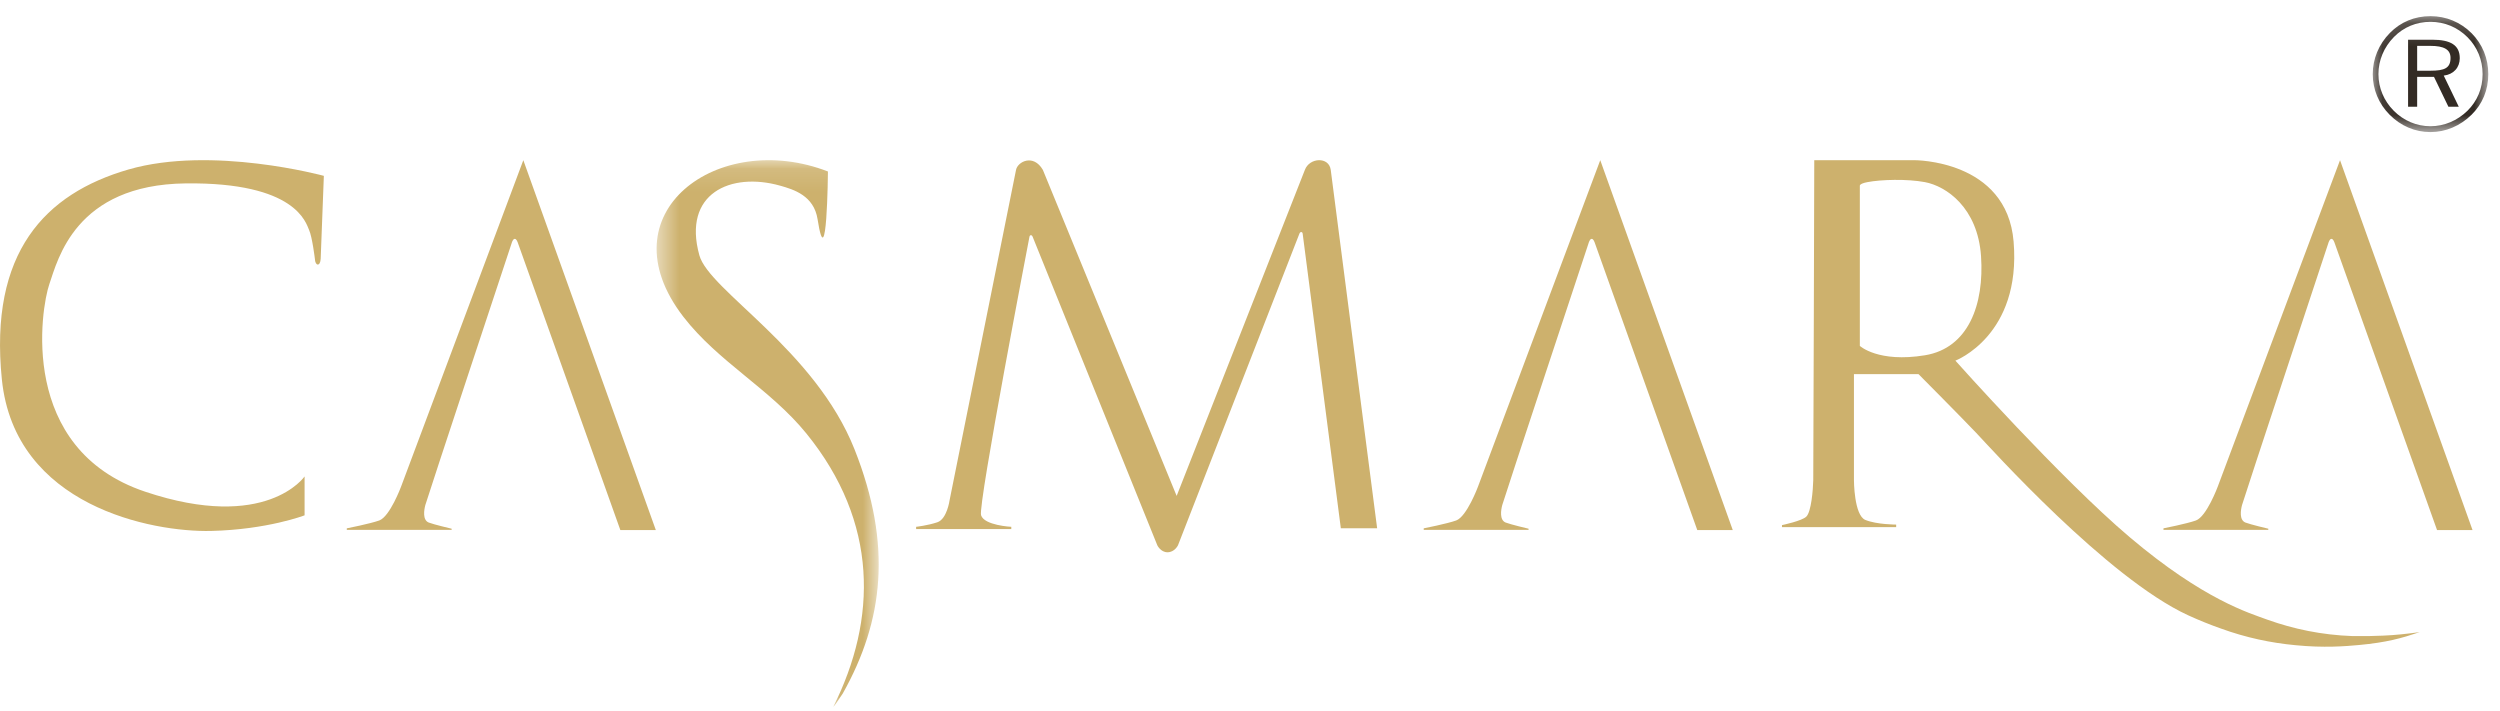 <?xml version="1.0" encoding="UTF-8"?>
<svg width="109px" height="31px" viewBox="0 0 109 31" version="1.1" xmlns="http://www.w3.org/2000/svg" xmlns:xlink="http://www.w3.org/1999/xlink">
    <!-- Generator: Sketch 47.1 (45422) - http://www.bohemiancoding.com/sketch -->
    <title>Casmara</title>
    <desc>Created with Sketch.</desc>
    <defs>
        <polygon id="path-1" points="5.115 0.191 0.078 0.191 0.078 5.245 5.115 5.245 5.115 0.191"></polygon>
        <polygon id="path-3" points="10.183 23.955 0.499 23.955 0.499 0.129 10.183 0.129"></polygon>
    </defs>
    <g id="Page-1" stroke="none" stroke-width="1" fill="none" fill-rule="evenodd">
        <g id="Casmara">
            <g id="Group-3" transform="translate(103.374, 0.514)">
                <mask id="mask-2" fill="white">
                    <use xlink:href="#path-1"></use>
                </mask>
                <g id="Clip-2"></g>
                <path d="M2.593,0.19 C1.907,0.19 1.293,0.445 0.827,0.92 C0.339,1.415 0.078,2.053 0.078,2.718 C0.078,3.39 0.339,4.013 0.82,4.495 C1.301,4.976 1.921,5.245 2.593,5.245 C3.257,5.245 3.893,4.976 4.388,4.487 C4.861,4.02 5.115,3.412 5.115,2.718 C5.115,2.038 4.861,1.409 4.388,0.934 C3.907,0.453 3.279,0.19 2.593,0.19 L2.593,0.19 Z M4.868,2.718 C4.868,3.34 4.635,3.893 4.211,4.311 C3.766,4.75 3.187,4.99 2.593,4.99 C1.993,4.99 1.427,4.75 0.996,4.318 C0.566,3.886 0.325,3.319 0.325,2.718 C0.325,2.116 0.566,1.542 1.003,1.097 C1.421,0.672 1.978,0.438 2.593,0.438 C3.208,0.438 3.773,0.672 4.211,1.111 C4.635,1.535 4.868,2.102 4.868,2.718 L4.868,2.718 Z M2.67,1.217 L1.618,1.217 L1.618,4.141 L2.014,4.141 L2.014,2.838 L2.748,2.838 L3.377,4.141 L3.829,4.141 L3.173,2.782 C3.604,2.732 3.872,2.427 3.872,2.024 C3.872,1.458 3.476,1.217 2.67,1.217 L2.67,1.217 Z M2.593,1.486 C3.18,1.486 3.469,1.642 3.469,2.01 C3.469,2.456 3.208,2.569 2.593,2.569 L2.014,2.569 L2.014,1.486 L2.593,1.486 Z" id="Fill-1" fill="#332B24" mask="url(#mask-2)"></path>
            </g>
            <path d="M14.12,7.667 L13.982,11.279 C13.967,11.631 13.739,11.609 13.728,11.279 C13.728,11.279 13.615,10.335 13.477,10.03 C13.339,9.725 12.916,7.94 8.095,7.996 C3.275,8.052 2.519,11.332 2.152,12.386 C1.786,13.44 0.777,19.578 6.33,21.438 C11.611,23.208 13.28,20.773 13.28,20.773 L13.28,22.468 C13.28,22.468 11.662,23.092 9.199,23.149 C6.637,23.208 0.641,22.072 0.081,16.541 C-0.481,11.01 1.958,8.445 5.6,7.39 C9.242,6.336 14.12,7.667 14.12,7.667" id="Fill-4" fill="#CDB16D"></path>
            <path d="M41.401,21.817 L44.299,7.407 C44.367,7.052 45.052,6.691 45.469,7.407 L51.302,21.622 L56.893,7.406 C57.091,6.871 57.939,6.817 58.02,7.405 L60.043,23.031 L58.46,23.031 L56.796,10.185 C56.786,10.104 56.697,10.085 56.655,10.185 L51.36,23.775 C51.36,23.775 51.216,24.079 50.903,24.079 C50.603,24.079 50.459,23.775 50.459,23.775 L45.024,10.325 C44.988,10.228 44.9,10.233 44.884,10.325 C44.884,10.325 42.634,22.013 42.774,22.463 C42.913,22.912 44.092,22.969 44.092,22.969 L44.092,23.067 L39.943,23.067 L39.943,22.969 C39.943,22.969 40.448,22.912 40.868,22.771 C41.288,22.631 41.401,21.817 41.401,21.817" id="Fill-6" fill="#CDB16D"></path>
            <path d="M106.255,23.11 L107.802,23.11 L102.025,6.984 L96.694,21.216 C96.694,21.216 96.208,22.526 95.741,22.693 C95.346,22.835 94.327,23.036 94.327,23.036 L94.327,23.101 L98.898,23.101 L98.898,23.052 C98.898,23.052 98.111,22.866 97.901,22.783 C97.625,22.674 97.694,22.242 97.752,22.022 C97.826,21.743 101.518,10.593 101.518,10.593 C101.518,10.593 101.566,10.414 101.653,10.414 C101.727,10.414 101.777,10.56 101.777,10.56 L106.255,23.11 Z" id="Fill-8" fill="#CDB16D"></path>
            <path d="M27.047,23.11 L28.594,23.11 L22.817,6.984 L17.487,21.216 C17.487,21.216 17,22.526 16.534,22.693 C16.138,22.835 15.12,23.036 15.12,23.036 L15.12,23.101 L19.691,23.101 L19.691,23.052 C19.691,23.052 18.904,22.866 18.693,22.783 C18.418,22.674 18.486,22.242 18.544,22.022 C18.618,21.743 22.311,10.593 22.311,10.593 C22.311,10.593 22.359,10.414 22.445,10.414 C22.52,10.414 22.569,10.56 22.569,10.56 L27.047,23.11 Z" id="Fill-10" fill="#CDB16D"></path>
            <g id="Group-14" transform="translate(28.129, 6.855)">
                <mask id="mask-4" fill="white">
                    <use xlink:href="#path-3"></use>
                </mask>
                <g id="Clip-13"></g>
                <path d="M7.969,0.622 C7.968,0.704 7.925,5.312 7.517,2.702 C7.356,1.679 6.49,1.409 5.879,1.238 C3.729,0.635 1.615,1.576 2.363,4.276 C2.789,5.815 7.407,8.388 9.131,12.742 C10.778,16.9 10.404,20.196 8.614,23.385 C8.358,23.77 8.212,23.98 8.207,23.952 C10.114,20.145 10.178,15.925 7.031,12.047 C5.445,10.094 3.193,8.931 1.669,6.96 C-1.832,2.434 3.19,-1.235 7.969,0.622" id="Fill-12" fill="#CDB16D" mask="url(#mask-4)"></path>
            </g>
            <path d="M79.102,6.984 L83.459,6.984 C83.459,6.984 87.494,6.954 87.793,10.531 C88.136,14.632 85.255,15.724 85.255,15.724 C85.255,15.724 89.854,20.883 92.86,23.425 C96.098,26.165 98.096,26.736 98.864,27.02 C99.998,27.424 101.214,27.684 102.567,27.733 C103.07,27.741 103.514,27.732 103.895,27.714 C104.457,27.691 104.894,27.64 105.496,27.561 C104.708,27.827 104.058,28.011 102.849,28.123 C102.261,28.178 101.311,28.253 100.089,28.131 C99.015,28.032 97.925,27.802 96.834,27.405 C96.368,27.241 95.891,27.05 95.398,26.824 C91.878,25.204 86.774,19.519 86.164,18.875 C85.555,18.233 83.648,16.313 83.648,16.313 L80.832,16.313 L80.832,20.931 C80.832,20.931 80.832,22.468 81.331,22.67 C81.829,22.872 82.673,22.872 82.673,22.872 L82.673,22.984 L77.694,22.984 L77.694,22.895 C77.694,22.895 78.571,22.712 78.758,22.522 C78.969,22.308 79.047,21.383 79.058,20.931 C79.065,20.647 79.102,6.984 79.102,6.984 M81.089,8.098 L81.089,15.081 C81.089,15.081 81.89,15.825 83.928,15.49 C85.821,15.178 86.518,13.278 86.373,11.165 C86.227,9.052 84.857,8.116 83.927,7.941 C83.144,7.794 82.011,7.827 81.42,7.941 C81.064,8.009 81.089,8.098 81.089,8.098" id="Fill-15" fill="#CDB16D"></path>
            <path d="M74.001,23.11 L75.548,23.11 L69.771,6.984 L64.441,21.216 C64.441,21.216 63.954,22.526 63.488,22.693 C63.092,22.835 62.074,23.036 62.074,23.036 L62.074,23.101 L66.645,23.101 L66.645,23.052 C66.645,23.052 65.858,22.866 65.647,22.783 C65.372,22.674 65.44,22.242 65.498,22.022 C65.572,21.743 69.265,10.593 69.265,10.593 C69.265,10.593 69.313,10.414 69.399,10.414 C69.474,10.414 69.523,10.56 69.523,10.56 L74.001,23.11 Z" id="Fill-17" fill="#CDB16D"></path>
        </g>
    </g>
</svg>
